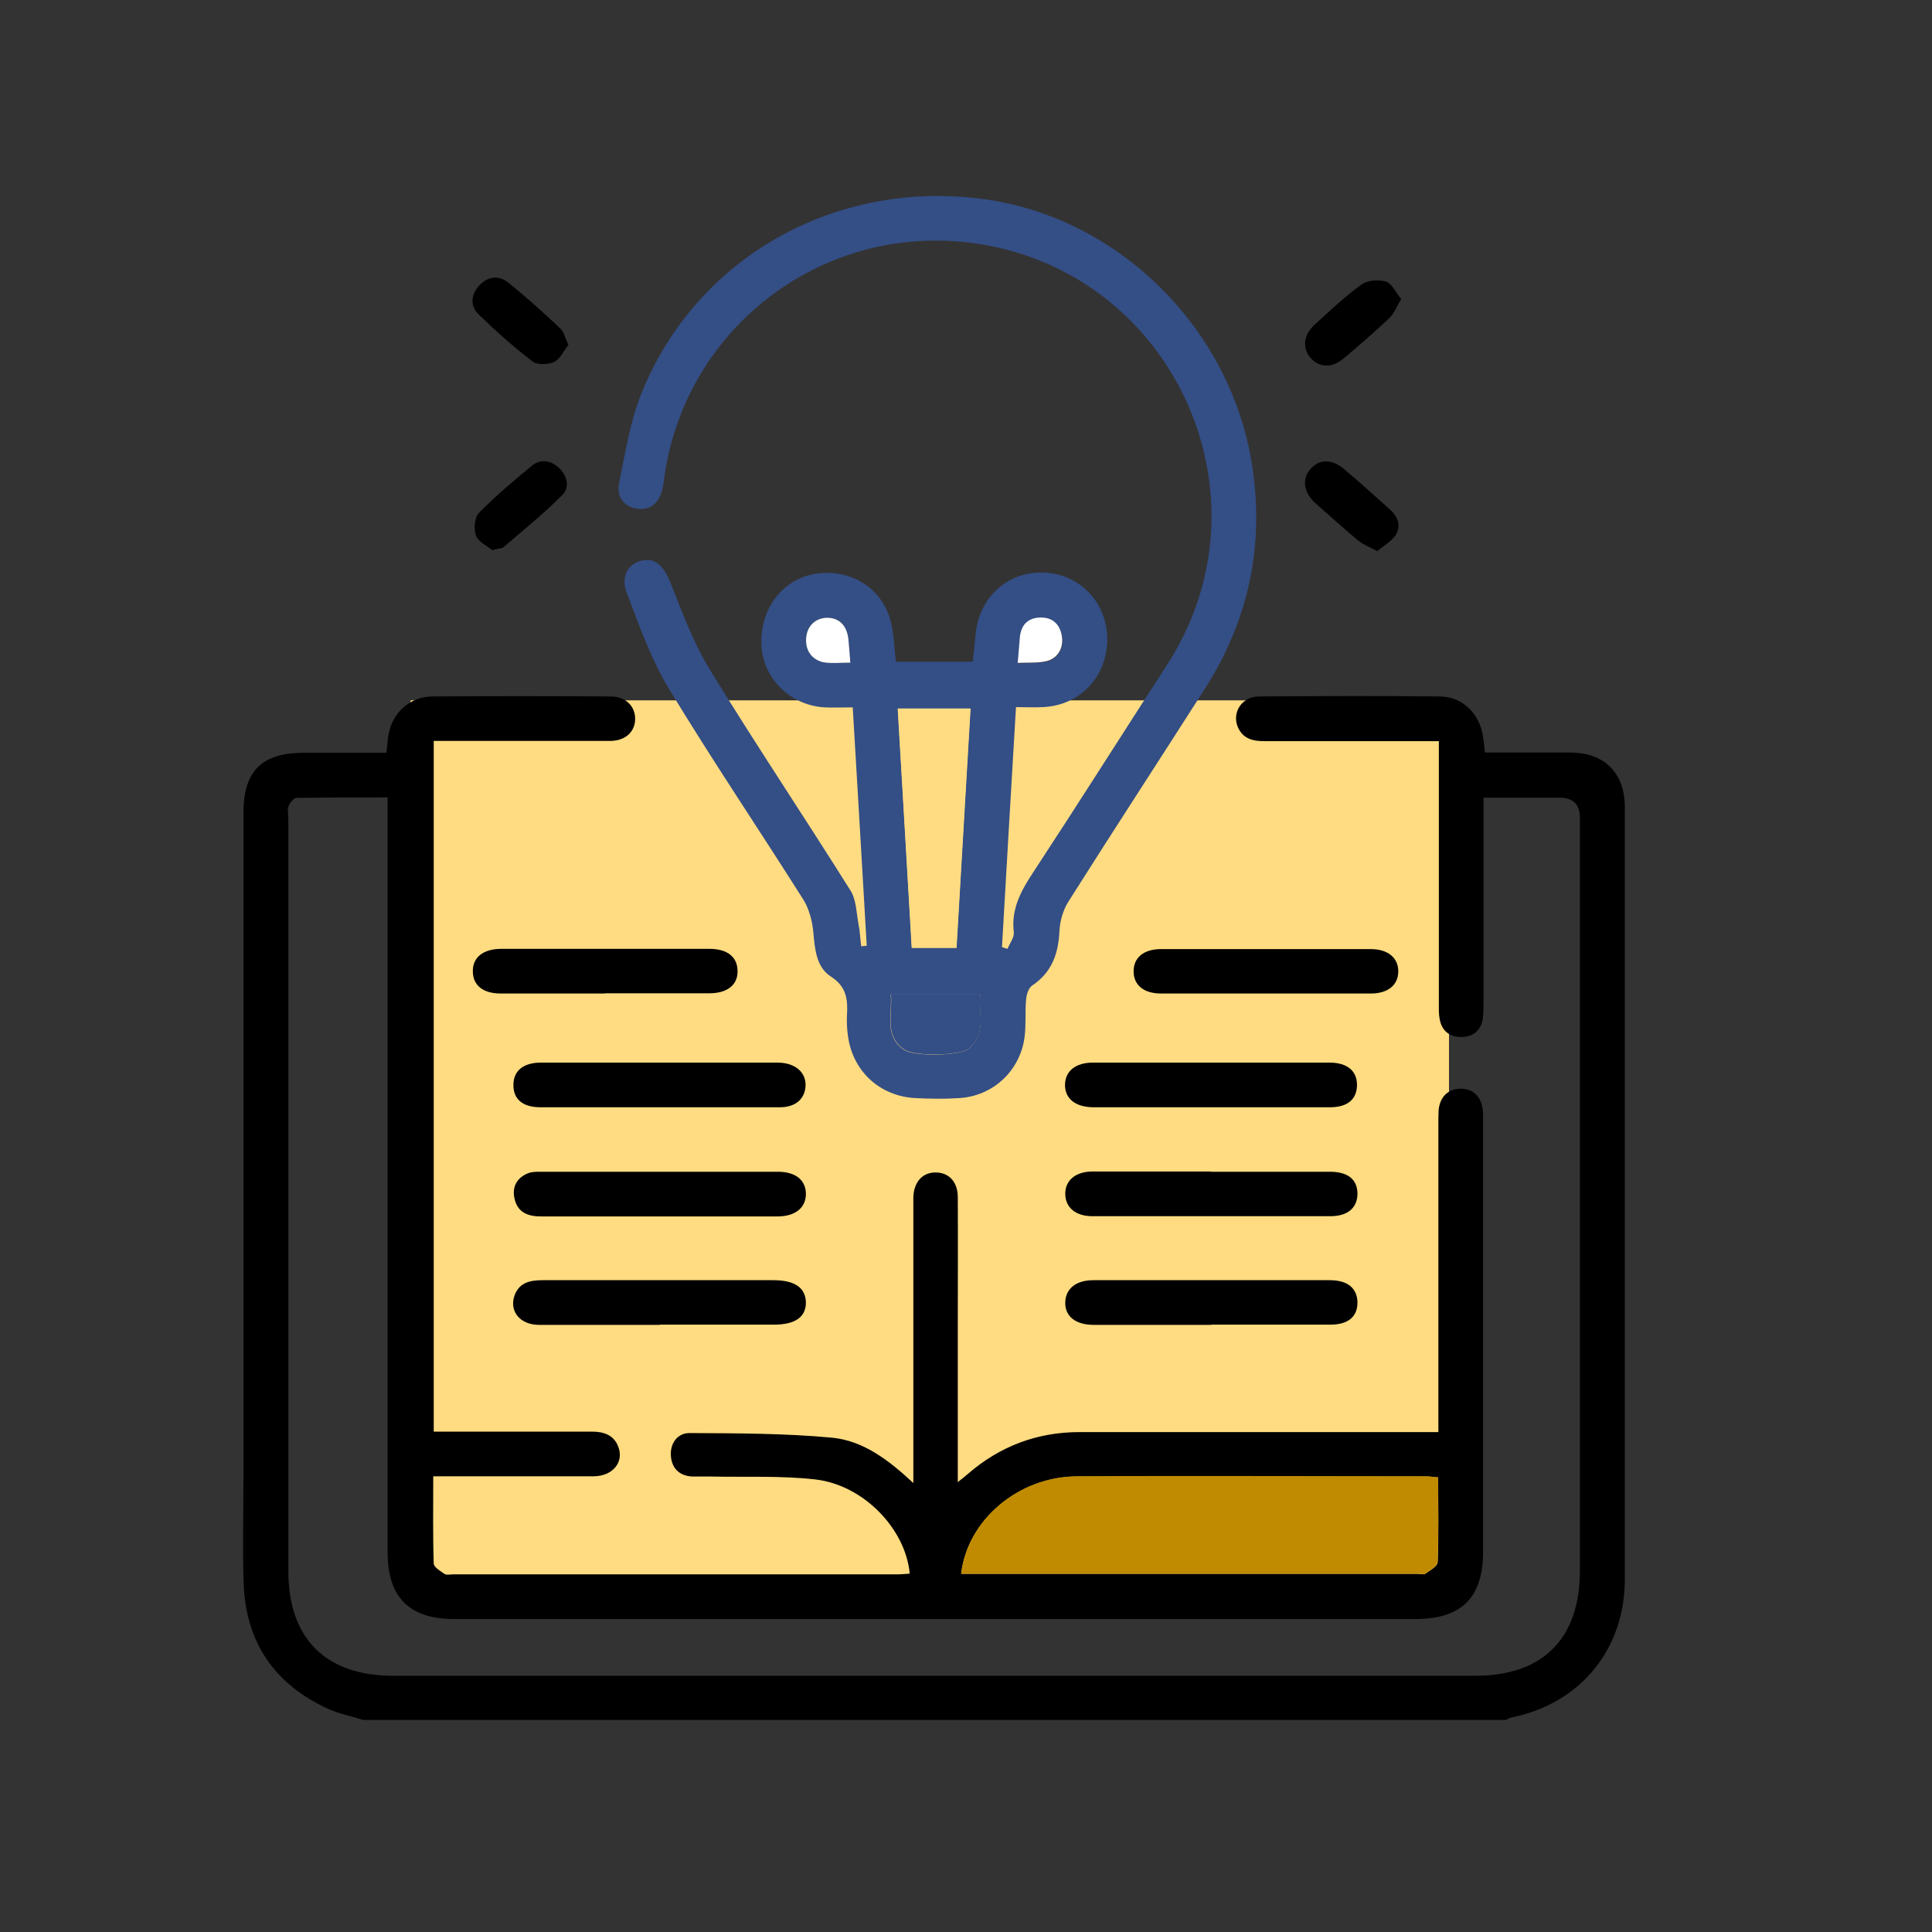 <?xml version="1.0" encoding="UTF-8"?><svg id="Layer_1" xmlns="http://www.w3.org/2000/svg" viewBox="0 0 80 80"><rect x="0" y="0" width="80" height="80" fill="#333333" stroke="none"/><defs><style>.cls-1{fill:#fff;}.cls-2{fill:#c08b00;}.cls-3{fill:#ffdc81;}.cls-4{fill:#344e86;}</style></defs><rect class="cls-3" x="17" y="29" width="43" height="37"/><g><path d="M15.01,71.21c-.47-.15-.95-.24-1.4-.44-2.23-1.01-3.43-2.75-3.52-5.19-.05-1.44-.01-2.88-.01-4.31,0-9.2,0-18.4,0-27.6,0-1.75,.76-2.5,2.52-2.5,1.13,0,2.25,0,3.4,0,.03-.25,.05-.45,.07-.65,.13-.96,.86-1.67,1.83-1.68,2.46-.02,4.93-.02,7.4,0,.61,0,1.01,.41,1,.94-.01,.53-.41,.9-1.04,.9-2.2,0-4.4,0-6.59,0-.22,0-.44,0-.71,0v28.6c.31,0,.59,0,.87,0,1.89,0,3.78,0,5.67,0,.49,0,.91,.13,1.1,.62,.25,.65-.23,1.22-1.01,1.23-1.97,0-3.94,0-5.92,0-.22,0-.44,0-.73,0,0,1.24-.02,2.43,.02,3.61,0,.15,.27,.31,.44,.43,.09,.06,.24,.02,.36,.02,6.14,0,12.28,0,18.43,0,.16,0,.32-.02,.48-.03-.17-1.85-1.91-3.67-3.91-3.9-1.42-.16-2.87-.09-4.3-.12-.27,0-.53,0-.8,0-.53-.03-.84-.34-.88-.85-.04-.52,.27-.95,.77-.95,1.97,.01,3.94,.01,5.89,.19,1.29,.12,2.34,.91,3.38,1.88v-.77c0-3.55,0-7.11,0-10.66,0-.14,0-.29,0-.43,.03-.62,.39-1.01,.93-1,.54,0,.91,.39,.91,1.02,.01,1.79,0,3.57,0,5.36,0,2.11,0,4.22,0,6.44,.19-.15,.31-.24,.42-.34,1.33-1.15,2.87-1.73,4.62-1.73,4.68,0,9.37,0,14.05,0h.81c0-.3,0-.53,0-.77,0-3.98,0-7.97,0-11.95,0-.21,0-.41,.01-.62,.06-.56,.41-.88,.92-.88,.51,0,.85,.33,.91,.89,.02,.16,.01,.33,.01,.49,0,5.94,0,11.87,0,17.81,0,1.89-.9,2.77-2.8,2.77-13.27,0-26.54,0-39.81,0-1.85,0-2.75-.9-2.75-2.76,0-10.11,0-20.21,0-30.32,0-.29,0-.57,0-.94-1.29,0-2.53,0-3.78,.02-.11,0-.27,.2-.32,.34-.06,.14-.01,.32-.01,.49,0,10.39,0,20.79,0,31.18,0,2.8,1.54,4.34,4.35,4.34,14.93,0,29.87,0,44.8,0,2.8,0,4.33-1.54,4.33-4.35,0-10.39,0-20.79,0-31.18q0-.83-.85-.83c-1.02,0-2.05,0-3.14,0,0,.3,0,.54,0,.77,0,2.57,0,5.13,0,7.7,0,.23,0,.45-.03,.68-.08,.5-.41,.76-.9,.76-.49,0-.81-.27-.89-.76-.04-.22-.03-.45-.03-.68,0-3.33,0-6.65,0-9.98,0-.24,0-.49,0-.83-.26,0-.48,0-.7,0-2.18,0-4.35,0-6.53,0-.46,0-.86-.09-1.08-.55-.28-.61,.13-1.29,.85-1.3,2.51-.02,5.01-.03,7.52,0,.93,.01,1.64,.73,1.77,1.67,.03,.2,.05,.4,.08,.65,1.19,0,2.35,0,3.52,0,1.42,0,2.27,.84,2.27,2.26,0,10.66,0,21.32,0,31.98,0,2.91-1.86,5.15-4.7,5.72-.08,.02-.15,.06-.22,.1H15.01Zm24.79-6.04h.48c6.14,0,12.28,0,18.43,0,.1,0,.23,.04,.3,0,.2-.14,.51-.31,.52-.48,.05-1.16,.02-2.33,.02-3.51-.2-.02-.34-.04-.48-.04-4.83,0-9.66-.02-14.48,0-2.42,.01-4.54,1.81-4.79,4.04Z"/><path class="cls-4" d="M35.89,39.17c-.19-3.27-.38-6.53-.58-9.88-.42,0-.8,.02-1.18,0-1.42-.09-2.53-1.2-2.6-2.57-.07-1.5,.86-2.73,2.23-2.96,1.44-.23,2.77,.58,3.12,1.96,.14,.53,.14,1.09,.22,1.68h3.18c.04-.36,.08-.72,.11-1.08,.13-1.58,1.33-2.68,2.86-2.61,1.48,.07,2.59,1.25,2.6,2.75,0,1.55-1.12,2.75-2.66,2.82-.35,.02-.7,0-1.12,0-.2,3.34-.39,6.64-.58,9.94,.08,.02,.15,.05,.23,.07,.09-.23,.28-.47,.26-.68-.12-.97,.3-1.73,.81-2.5,1.87-2.85,3.69-5.73,5.54-8.59,4.56-7.05,.17-16.44-8.16-17.47-6.27-.77-11.92,3.65-12.69,9.92-.1,.78-.45,1.15-1.05,1.1-.53-.05-.91-.45-.8-1.03,.26-1.28,.46-2.6,.95-3.8,2.28-5.6,8.02-8.81,14.12-8,5.65,.75,10.35,5.43,11.17,11.18,.47,3.25-.19,6.29-1.96,9.07-1.89,2.96-3.81,5.9-5.68,8.86-.21,.34-.34,.79-.36,1.19-.04,.94-.31,1.72-1.13,2.27-.15,.1-.23,.36-.25,.56-.05,.51,0,1.03-.06,1.54-.17,1.41-1.3,2.48-2.72,2.56-.59,.04-1.19,.03-1.79,0-1.52-.07-2.66-1.16-2.82-2.67-.03-.24-.04-.49-.03-.74,.04-.65,0-1.19-.66-1.62-.6-.38-.67-1.12-.73-1.82-.04-.46-.17-.97-.41-1.36-1.85-2.93-3.8-5.81-5.59-8.77-.73-1.21-1.21-2.59-1.72-3.92-.27-.7,.04-1.23,.63-1.36,.55-.12,.89,.23,1.17,.91,.49,1.23,.95,2.5,1.64,3.62,1.89,3.08,3.9,6.08,5.82,9.14,.24,.38,.24,.92,.33,1.39,.06,.3,.07,.61,.11,.91,.09,0,.18-.02,.27-.02Zm4.3-9.83h-3.02c.2,3.34,.39,6.63,.58,9.91h1.85c.19-3.32,.39-6.59,.58-9.91Zm-3.31,11.83c.09,.83-.3,1.71,.55,2.3,.41,.29,2.32,.25,2.68-.04,.75-.62,.39-1.46,.48-2.25h-3.72Zm-1.67-13.73c-.03-.38-.05-.68-.08-.98-.07-.58-.38-.89-.89-.88-.48,0-.83,.35-.86,.85-.03,.55,.28,.95,.83,1.01,.3,.03,.6,0,1,0Zm6.93,.03c.47-.02,.84,0,1.19-.07,.49-.11,.75-.58,.64-1.09-.1-.45-.38-.72-.85-.72-.53,0-.83,.29-.88,.82-.03,.32-.06,.64-.09,1.07Z"/><path d="M27.28,48.52c1.64,0,3.29,0,4.93,0,.73,0,1.15,.34,1.16,.9,.01,.58-.43,.95-1.18,.95-3.26,0-6.53,0-9.79,0-.55,0-.98-.17-1.1-.76-.1-.49,.12-.85,.57-1.03,.18-.07,.4-.06,.61-.06,1.6,0,3.2,0,4.8,0Z"/><path d="M50.14,48.52c1.64,0,3.29,0,4.93,0,.75,0,1.13,.32,1.14,.9,0,.59-.4,.94-1.12,.94-3.29,0-6.57,0-9.86,0-.71,0-1.13-.38-1.12-.95,.01-.54,.43-.89,1.1-.9,1.64,0,3.29,0,4.93,0Z"/><path d="M27.31,45.85c-1.64,0-3.29,0-4.93,0-.74,0-1.13-.34-1.12-.93,0-.58,.41-.92,1.14-.92,3.26,0,6.53,0,9.79,0,.76,0,1.23,.43,1.16,1.04-.06,.5-.44,.81-1.06,.81-1.66,0-3.33,0-4.99,0Z"/><path d="M50.16,45.85c-1.62,0-3.24,0-4.87,0-.76,0-1.2-.36-1.19-.94,.01-.56,.44-.91,1.16-.91,3.26,0,6.53,0,9.79,0,.73,0,1.14,.34,1.14,.92,0,.59-.38,.93-1.12,.93-1.64,0-3.29,0-4.93,0Z"/><path d="M27.31,54.86c-1.66,0-3.33,0-4.99,0-.79,0-1.25-.57-1.01-1.23,.2-.53,.65-.62,1.16-.62,2.05,0,4.11,0,6.16,0,1.13,0,2.26,0,3.39,0,.89,0,1.33,.31,1.35,.91,.01,.61-.44,.93-1.31,.93-1.58,0-3.16,0-4.74,0Z"/><path d="M50.16,54.86c-1.62,0-3.24,0-4.87,0-.76,0-1.2-.36-1.18-.94,.02-.56,.44-.91,1.17-.91,3.26,0,6.53,0,9.79,0,.74,0,1.13,.34,1.14,.92,0,.59-.38,.92-1.12,.92-1.64,0-3.28,0-4.93,0Z"/><path d="M25.05,41.14c-1.44,0-2.87,0-4.31,0-.73,0-1.15-.33-1.16-.9-.02-.59,.42-.95,1.18-.95,2.87,0,5.75,0,8.62,0,.73,0,1.15,.33,1.16,.9,.02,.59-.42,.94-1.17,.94-1.44,0-2.87,0-4.31,0Z"/><path d="M52.39,41.14c-1.44,0-2.87,0-4.31,0-.72,0-1.14-.35-1.14-.92,0-.57,.42-.92,1.14-.92,2.89,0,5.79,0,8.68,0,.71,0,1.14,.36,1.14,.92,0,.57-.43,.92-1.14,.92-1.46,0-2.92,0-4.37,0Z"/><path d="M58.02,12.38c-.19,.32-.29,.6-.49,.79-.61,.58-1.25,1.13-1.89,1.67-.49,.41-1.01,.39-1.37-.02-.35-.39-.3-.95,.15-1.36,.64-.58,1.26-1.18,1.96-1.68,.25-.18,.71-.21,1.01-.12,.25,.08,.4,.45,.63,.72Z"/><path d="M23.53,14.29c-.19,.24-.34,.58-.59,.7-.25,.11-.7,.13-.9-.03-.78-.6-1.52-1.26-2.22-1.94-.35-.34-.33-.79,0-1.17,.35-.4,.81-.47,1.21-.16,.75,.6,1.47,1.25,2.17,1.91,.15,.14,.2,.39,.34,.69Z"/><path d="M20.37,22.77c-.19-.16-.56-.33-.66-.59-.1-.27-.06-.75,.12-.94,.69-.7,1.44-1.34,2.2-1.96,.36-.29,.78-.22,1.12,.1,.34,.32,.45,.8,.14,1.11-.76,.77-1.61,1.45-2.43,2.16-.08,.07-.23,.06-.5,.13Z"/><path d="M57.04,22.83c-.32-.18-.58-.27-.78-.43-.61-.51-1.21-1.05-1.81-1.58-.46-.42-.54-.96-.22-1.36,.36-.45,.89-.48,1.41-.05,.66,.56,1.3,1.13,1.94,1.71,.31,.29,.45,.68,.2,1.05-.18,.26-.49,.43-.75,.65Z"/><path class="cls-2" d="M39.8,65.17c.25-2.23,2.37-4.03,4.79-4.04,4.83-.03,9.66,0,14.48,0,.14,0,.28,.03,.48,.04,0,1.19,.02,2.35-.02,3.51,0,.17-.33,.34-.52,.48-.07,.05-.2,0-.3,0-6.14,0-12.28,0-18.43,0h-.48Z"/><path class="cls-3" d="M40.19,29.34c-.19,3.32-.39,6.59-.58,9.91h-1.85c-.19-3.28-.39-6.57-.58-9.91h3.02Z"/><path class="cls-4" d="M36.88,41.17h3.72c-.09,.79,.27,1.63-.48,2.25-.36,.3-2.27,.33-2.68,.04-.85-.59-.46-1.47-.55-2.3Z"/><path class="cls-1" d="M35.21,27.44c-.4,0-.7,.03-1,0-.55-.06-.87-.47-.83-1.01,.03-.5,.38-.84,.86-.85,.5,0,.82,.3,.89,.88,.03,.3,.05,.6,.08,.98Z"/><path class="cls-1" d="M42.14,27.46c.04-.42,.06-.75,.09-1.07,.05-.53,.35-.82,.88-.82,.47,0,.76,.27,.85,.72,.11,.51-.15,.98-.64,1.09-.35,.08-.72,.05-1.19,.07Z"/></g></svg>